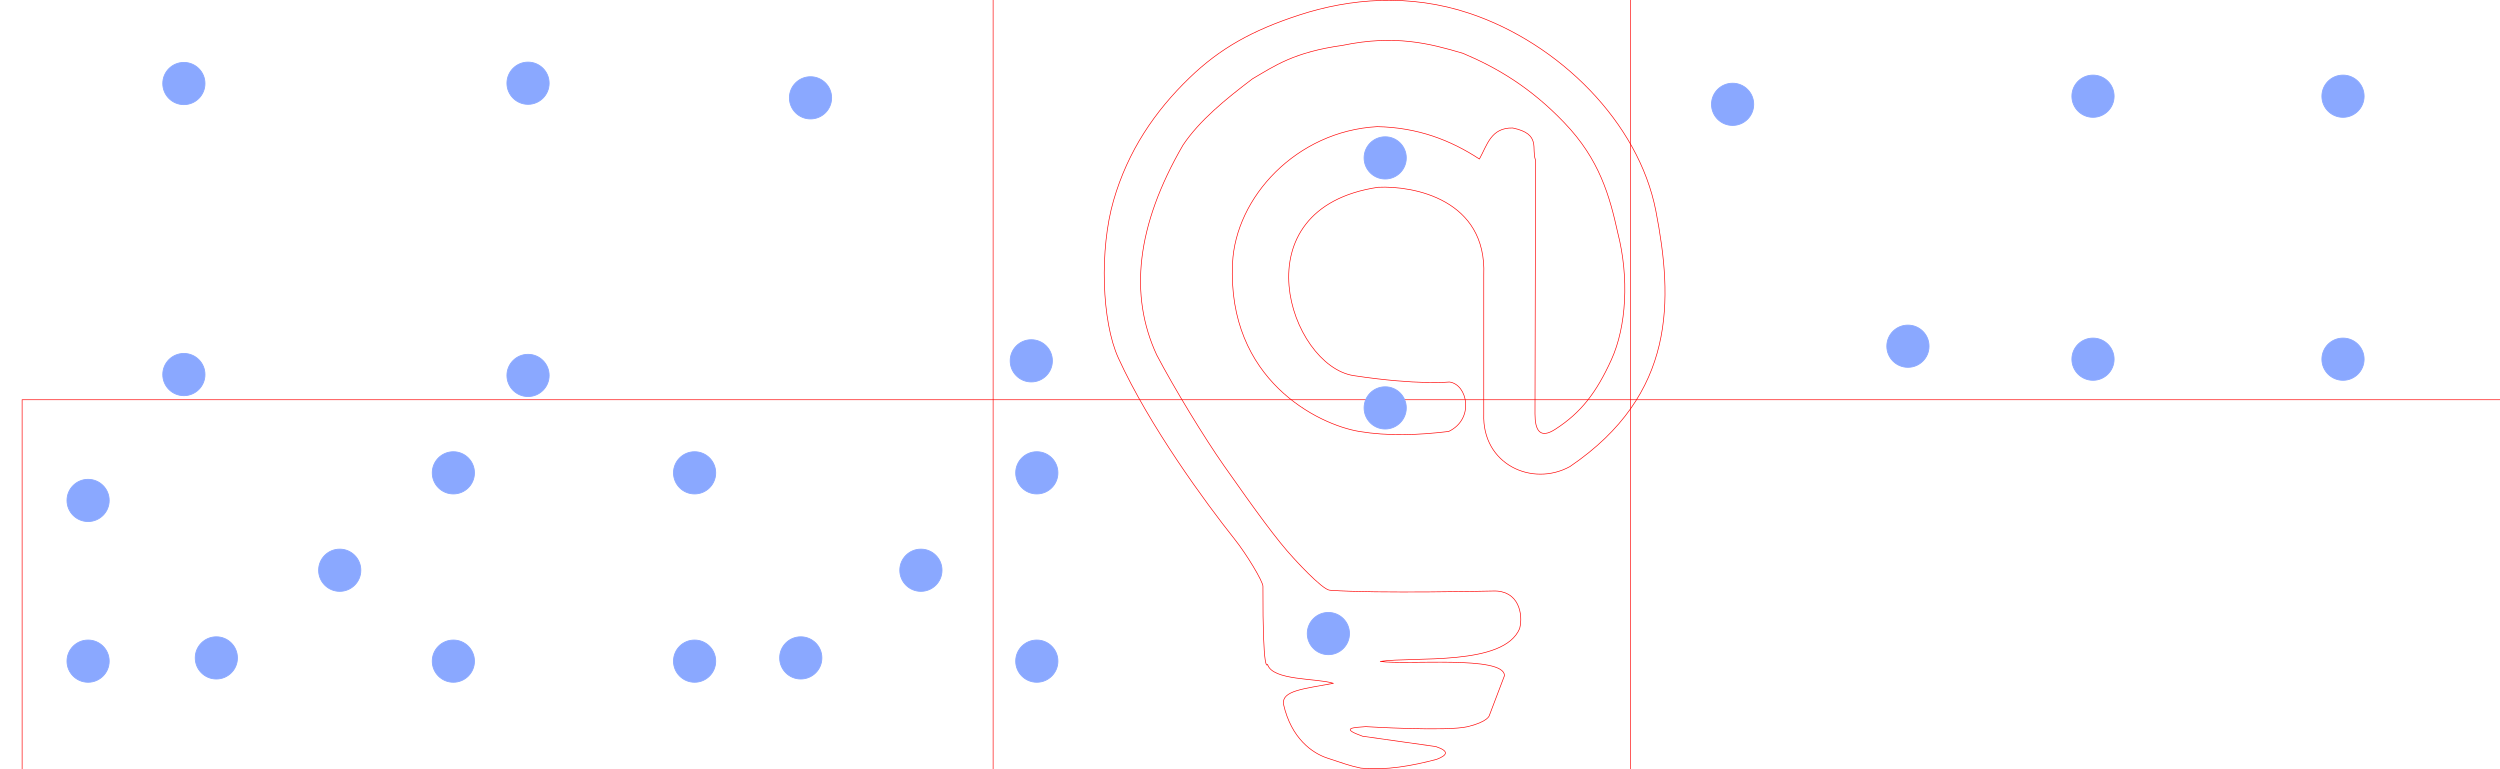 <?xml version="1.0" encoding="UTF-8" standalone="no"?>
<svg
   xmlns:dc="http://purl.org/dc/elements/1.1/"
   xmlns:cc="http://creativecommons.org/ns#"
   xmlns:rdf="http://www.w3.org/1999/02/22-rdf-syntax-ns#"
   xmlns:svg="http://www.w3.org/2000/svg"
   xmlns="http://www.w3.org/2000/svg"
   xmlns:sodipodi="http://sodipodi.sourceforge.net/DTD/sodipodi-0.dtd"
   xmlns:inkscape="http://www.inkscape.org/namespaces/inkscape"
   width="769.988mm"
   height="236.874mm"
   viewBox="0 0 769.988 236.874"
   version="1.1"
   id="svg4998"
   inkscape:version="1.0.2 (e86c870879, 2021-01-15)"
   sodipodi:docname="2021-06-28_logo-fablab-decoupe-800mm.svg"
   inkscape:export-filename="/home/pgp/Documents/graphisme/logo-fablab.svg.png"
   inkscape:export-xdpi="300"
   inkscape:export-ydpi="300">
  <defs
     id="defs4992" />
  <sodipodi:namedview
     id="base"
     pagecolor="#ffffff"
     bordercolor="#666666"
     borderopacity="1.0"
     inkscape:pageopacity="0.0"
     inkscape:pageshadow="2"
     inkscape:zoom="0.35"
     inkscape:cx="1486.0797"
     inkscape:cy="492.27298"
     inkscape:document-units="mm"
     inkscape:current-layer="layer2"
     showgrid="false"
     inkscape:window-width="1920"
     inkscape:window-height="1016"
     inkscape:window-x="0"
     inkscape:window-y="0"
     inkscape:window-maximized="1"
     showguides="false"
     inkscape:guide-bbox="true"
     inkscape:snap-global="false"
     inkscape:document-rotation="0">
    <sodipodi:guide
       position="-16.884,-25.71"
       orientation="1,0"
       id="guide874"
       inkscape:locked="false" />
  </sodipodi:namedview>
  <g
     inkscape:groupmode="layer"
     id="layer3"
     inkscape:label="fond"
     transform="translate(-48.994,235.165)" />
  <g
     inkscape:groupmode="layer"
     id="layer4"
     inkscape:label="fondnoir"
     transform="translate(-48.994,235.165)" />
  <g
     inkscape:label="Calque 1"
     inkscape:groupmode="layer"
     id="layer1"
     style="display:inline"
     transform="translate(-89.384,133.595)">
    <flowRoot
       xml:space="preserve"
       id="flowRoot4916-2"
       style="font-style:normal;font-variant:normal;font-weight:bold;font-stretch:normal;font-size:37.333px;line-height:1.25;font-family:'Alte Haas Grotesk';-inkscape-font-specification:'Alte Haas Grotesk Bold';text-align:center;letter-spacing:0px;word-spacing:0px;text-anchor:middle;display:inline;fill:none;fill-opacity:1;stroke:#fd0000;stroke-width:0.051;stroke-miterlimit:4;stroke-dasharray:none;stroke-opacity:1"
       transform="matrix(3.892,0,0,3.892,-2877.843,-904.7)"><flowRegion
         id="flowRegion4918-5"
         style="font-style:normal;font-variant:normal;font-weight:bold;font-stretch:normal;font-size:37.333px;font-family:'Alte Haas Grotesk';-inkscape-font-specification:'Alte Haas Grotesk Bold';fill:none;fill-opacity:1;stroke:#fd0000;stroke-width:0.051;stroke-miterlimit:4;stroke-dasharray:none;stroke-opacity:1"><rect
           id="rect4920-4"
           width="171.184"
           height="114.123"
           x="840.982"
           y="196.883"
           style="font-style:normal;font-variant:normal;font-weight:bold;font-stretch:normal;font-size:37.333px;font-family:'Alte Haas Grotesk';-inkscape-font-specification:'Alte Haas Grotesk Bold';fill:none;fill-opacity:1;stroke:#fd0000;stroke-opacity:1;stroke-width:0.051;stroke-miterlimit:4;stroke-dasharray:none" /></flowRegion><flowPara
         id="flowPara4922-4">BIT</flowPara></flowRoot>
    <flowRoot
       xml:space="preserve"
       id="flowRoot4916"
       style="font-style:normal;font-variant:normal;font-weight:bold;font-stretch:normal;font-size:37.333px;line-height:1.25;font-family:'Alte Haas Grotesk';-inkscape-font-specification:'Alte Haas Grotesk Bold';text-align:center;letter-spacing:0px;word-spacing:0px;text-anchor:middle;display:inline;fill:none;fill-opacity:1;stroke:#fd0000;stroke-width:0.051;stroke-miterlimit:4;stroke-dasharray:none;stroke-opacity:1"
       transform="matrix(3.892,0,0,3.892,-3347.829,-904.771)"><flowRegion
         id="flowRegion4918"
         style="font-style:normal;font-variant:normal;font-weight:bold;font-stretch:normal;font-size:37.333px;font-family:'Alte Haas Grotesk';-inkscape-font-specification:'Alte Haas Grotesk Bold';fill:none;fill-opacity:1;stroke:#fd0000;stroke-width:0.051;stroke-miterlimit:4;stroke-dasharray:none;stroke-opacity:1"><rect
           id="rect4920"
           width="171.184"
           height="114.123"
           x="840.982"
           y="196.883"
           style="font-style:normal;font-variant:normal;font-weight:bold;font-stretch:normal;font-size:37.333px;font-family:'Alte Haas Grotesk';-inkscape-font-specification:'Alte Haas Grotesk Bold';fill:none;fill-opacity:1;stroke:#fd0000;stroke-opacity:1;stroke-width:0.051;stroke-miterlimit:4;stroke-dasharray:none" /></flowRegion><flowPara
         id="flowPara4922">COH</flowPara></flowRoot>
    <flowRoot
       xml:space="preserve"
       id="flowRoot1712-5"
       style="font-style:normal;font-variant:normal;font-weight:bold;font-stretch:normal;font-size:36.411px;line-height:1.25;font-family:'DejaVu Sans';-inkscape-font-specification:'DejaVu Sans Bold';font-variant-ligatures:normal;font-variant-caps:normal;font-variant-numeric:normal;font-feature-settings:normal;text-align:start;letter-spacing:0px;word-spacing:0px;writing-mode:lr-tb;text-anchor:start;display:inline;fill:none;fill-opacity:1;stroke:#fd0000;stroke-width:0.07;stroke-miterlimit:4;stroke-dasharray:none;stroke-opacity:1"
       transform="matrix(2.847,0,0,2.853,-868.261,562.813)"><flowRegion
         id="flowRegion1714-1"
         style="font-style:normal;font-variant:normal;font-weight:bold;font-stretch:normal;font-size:36.411px;font-family:'DejaVu Sans';-inkscape-font-specification:'DejaVu Sans Bold';font-variant-ligatures:normal;font-variant-caps:normal;font-variant-numeric:normal;font-feature-settings:normal;text-align:start;writing-mode:lr-tb;text-anchor:start;fill:none;fill-opacity:1;stroke:#fd0000;stroke-width:0.07;stroke-miterlimit:4;stroke-dasharray:none;stroke-opacity:1"><rect
           id="rect1716-7"
           width="417.257"
           height="123.911"
           x="338.763"
           y="-200.942"
           style="font-style:normal;font-variant:normal;font-weight:bold;font-stretch:normal;font-size:36.411px;font-family:'DejaVu Sans';-inkscape-font-specification:'DejaVu Sans Bold';font-variant-ligatures:normal;font-variant-caps:normal;font-variant-numeric:normal;font-feature-settings:normal;text-align:start;writing-mode:lr-tb;text-anchor:start;fill:none;fill-opacity:1;stroke:#fd0000;stroke-width:0.07;stroke-opacity:1;stroke-miterlimit:4;stroke-dasharray:none" /></flowRegion><flowPara
         id="flowPara1370-4">fablab</flowPara></flowRoot>
  </g>
  <g
     inkscape:groupmode="layer"
     id="layer2"
     inkscape:label="re-logo"
     transform="translate(-89.384,133.595)">
    <path
       style="fill:none;fill-opacity:1;stroke:#fd0000;stroke-width:0.2;stroke-linecap:butt;stroke-linejoin:round;stroke-miterlimit:4;stroke-dasharray:none;stroke-opacity:1"
       d="m 478.366,46.994 c 0.004,-1.539 -5.097,-9.962 -8.661,-14.439 -9.15,-11.495 -26.331,-35.009 -35.861,-55.863 -5.173,-11.32 -5.826,-33.558 -1.494,-48.534 4.42,-15.278 12.726,-27.488 23.378,-37.773 9.375,-9.051 19.305,-14.64 33.944,-19.395 15.457,-5.021 33.798,-6.692 52.418,-0.443 27.515,9.235 51.997,33.527 57.292,60.812 5.308,27.349 6.312,56.489 -26.472,78.748 C 561.375,16.447 545.812,9.513 546.375,-6.109 V -48.861 c 0.966,-23.239 -21.549,-27.594 -32.552,-27.052 -43.425,6.494 -27.19,55.018 -7.498,58.01 19.693,2.991 29.484,1.966 29.484,1.966 5.589,0.724 7.783,11.409 -0.246,15.233 -9.461,1.153 -18.711,1.459 -27.518,0 C 495.408,-2.798 467.337,-16.571 468.997,-52.487 c 0.942,-20.386 19.669,-40.7 44.539,-42.099 12.55,0.246 22.643,4.175 31.496,9.966 v 0 0 0 c 2.378,-4.227 3.513,-9.697 10.26,-9.554 8.888,1.847 5.652,6.388 7.036,9.903 l -0.174,78.145 c 0,5.152 1.57,7.821 6.334,4.686 7.807,-5.051 12.543,-11.143 17.199,-21.376 4.656,-10.233 5.48,-25.349 1.966,-39.066 -2.501,-11.302 -5.594,-22.604 -16.462,-33.907 -10.401,-10.898 -20.803,-16.996 -31.204,-21.376 -10.34,-3.071 -20.978,-5.811 -37.101,-2.457 -15.052,2.102 -20.919,6.324 -27.764,10.319 -8.333,6.315 -16.274,12.786 -21.376,20.393 -14.445,24.895 -16.593,46.276 -8.108,64.619 5.433,10.34 14.667,25.493 20.686,34.072 9.971,14.21 16.447,23.091 21.288,28.314 0,0 8.914,9.919 11.342,10.096 14.568,1.063 50.123,0.246 50.123,0.246 8.186,-0.377 9.47,7.26 8.354,11.548 -4.865,11.668 -32.625,8.604 -42.936,10.135 8.024,1.174 38.125,-1.921 38.268,4.361 l -4.668,12.285 c 0,0 -0.332,1.903 -6.634,3.44 -6.302,1.537 -31.45,0 -31.45,0 -3.796,0.269 -8.016,0.45 -0.983,2.948 l 22.604,3.194 c 4.474,1.501 3.258,2.755 0.245,3.931 -7.687,2.023 -15.425,3.438 -23.342,2.703 -3.64,-0.737 -5.597,-1.556 -10.277,-3.068 -4.681,-1.512 -11.174,-6.073 -13.556,-16.588 -0.638,-4.255 6.361,-4.758 15.363,-6.464 -5.139,-1.634 -18.768,-0.758 -20.277,-5.821 0,0 -1.503,3.999 -1.424,-24.046 z"
       id="path872"
       inkscape:connector-curvature="0"
       sodipodi:nodetypes="cssssssscccczscssccccccccczcccccccscsccccczccccczcccsc"
       inkscape:export-xdpi="757.0929"
       inkscape:export-ydpi="757.0929" />
    <circle
       style="fill:#8aa8ff;fill-opacity:1;fill-rule:evenodd;stroke:#8aa8ff;stroke-width:0.265;stroke-opacity:1"
       id="path2820"
       cx="339.017"
       cy="-103.463"
       r="6.5" />
    <circle
       style="fill:#8aa8ff;fill-opacity:1;fill-rule:evenodd;stroke:#8aa8ff;stroke-width:0.265;stroke-opacity:1"
       id="path2820-4"
       cx="407.017"
       cy="-22.463"
       r="6.5" />
    <circle
       style="fill:#8aa8ff;fill-opacity:1;fill-rule:evenodd;stroke:#8aa8ff;stroke-width:0.265;stroke-opacity:1"
       id="path2820-0"
       cx="252.017"
       cy="-107.963"
       r="6.5" />
    <circle
       style="fill:#8aa8ff;fill-opacity:1;fill-rule:evenodd;stroke:#8aa8ff;stroke-width:0.265;stroke-opacity:1"
       id="path2820-1"
       cx="252.017"
       cy="-17.963"
       r="6.5" />
    <circle
       style="fill:#8aa8ff;fill-opacity:1;fill-rule:evenodd;stroke:#8aa8ff;stroke-width:0.265;stroke-opacity:1"
       id="path2820-2"
       cx="146.017"
       cy="-107.872"
       r="6.5" />
    <circle
       style="fill:#8aa8ff;fill-opacity:1;fill-rule:evenodd;stroke:#8aa8ff;stroke-width:0.265;stroke-opacity:1"
       id="path2820-5"
       cx="146.017"
       cy="-18.235"
       r="6.5" />
    <circle
       style="fill:#8aa8ff;fill-opacity:1;fill-rule:evenodd;stroke:#8aa8ff;stroke-width:0.265;stroke-opacity:1"
       id="path2820-56"
       cx="516.017"
       cy="-84.963"
       r="6.5" />
    <circle
       style="fill:#8aa8ff;fill-opacity:1;fill-rule:evenodd;stroke:#8aa8ff;stroke-width:0.265;stroke-opacity:1"
       id="path2820-565"
       cx="498.517"
       cy="61.537"
       r="6.5" />
    <circle
       style="fill:#8aa8ff;fill-opacity:1;fill-rule:evenodd;stroke:#8aa8ff;stroke-width:0.265;stroke-opacity:1"
       id="path2820-6"
       cx="623.017"
       cy="-101.463"
       r="6.5" />
    <circle
       style="fill:#8aa8ff;fill-opacity:1;fill-rule:evenodd;stroke:#8aa8ff;stroke-width:0.265;stroke-opacity:1"
       id="path2820-64"
       cx="677.017"
       cy="-26.963"
       r="6.5" />
    <circle
       style="fill:#8aa8ff;fill-opacity:1;fill-rule:evenodd;stroke:#8aa8ff;stroke-width:0.265;stroke-opacity:1"
       id="path2820-02"
       cx="734.017"
       cy="-22.963"
       r="6.5" />
    <circle
       style="fill:#8aa8ff;fill-opacity:1;fill-rule:evenodd;stroke:#8aa8ff;stroke-width:0.265;stroke-opacity:1"
       id="path2820-11"
       cx="734.017"
       cy="-103.963"
       r="6.5" />
    <circle
       style="fill:#8aa8ff;fill-opacity:1;fill-rule:evenodd;stroke:#8aa8ff;stroke-width:0.265;stroke-opacity:1"
       id="path2820-29"
       cx="811.017"
       cy="-103.963"
       r="6.5" />
    <circle
       style="fill:#8aa8ff;fill-opacity:1;fill-rule:evenodd;stroke:#8aa8ff;stroke-width:0.265;stroke-opacity:1"
       id="path2820-024"
       cx="811.017"
       cy="-22.963"
       r="6.5" />
    <circle
       style="fill:#8aa8ff;fill-opacity:1;fill-rule:evenodd;stroke:#8aa8ff;stroke-width:0.265;stroke-opacity:1"
       id="path2820-66"
       cx="116.517"
       cy="20.537"
       r="6.5" />
    <circle
       style="fill:#8aa8ff;fill-opacity:1;fill-rule:evenodd;stroke:#8aa8ff;stroke-width:0.265;stroke-opacity:1"
       id="path2820-45"
       cx="116.517"
       cy="70.037"
       r="6.5" />
    <circle
       style="fill:#8aa8ff;fill-opacity:1;fill-rule:evenodd;stroke:#8aa8ff;stroke-width:0.265;stroke-opacity:1"
       id="path2820-453"
       cx="194.017"
       cy="42.037"
       r="6.5" />
    <circle
       style="fill:#8aa8ff;fill-opacity:1;fill-rule:evenodd;stroke:#8aa8ff;stroke-width:0.265;stroke-opacity:1"
       id="path2820-06"
       cx="156.017"
       cy="69.037"
       r="6.5" />
    <circle
       style="fill:#8aa8ff;fill-opacity:1;fill-rule:evenodd;stroke:#8aa8ff;stroke-width:0.265;stroke-opacity:1"
       id="path2820-7"
       cx="229.017"
       cy="12.037"
       r="6.5" />
    <circle
       style="fill:#8aa8ff;fill-opacity:1;fill-rule:evenodd;stroke:#8aa8ff;stroke-width:0.265;stroke-opacity:1"
       id="path2820-27"
       cx="229.017"
       cy="70.037"
       r="6.5" />
    <circle
       style="fill:#8aa8ff;fill-opacity:1;fill-rule:evenodd;stroke:#8aa8ff;stroke-width:0.265;stroke-opacity:1"
       id="path2820-09"
       cx="303.317"
       cy="70.037"
       r="6.5" />
    <circle
       style="fill:#8aa8ff;fill-opacity:1;fill-rule:evenodd;stroke:#8aa8ff;stroke-width:0.265;stroke-opacity:1"
       id="path2820-28"
       cx="303.317"
       cy="12.037"
       r="6.5" />
    <circle
       style="fill:#8aa8ff;fill-opacity:1;fill-rule:evenodd;stroke:#8aa8ff;stroke-width:0.265;stroke-opacity:1"
       id="path2820-60"
       cx="336.017"
       cy="69.037"
       r="6.5" />
    <circle
       style="fill:#8aa8ff;fill-opacity:1;fill-rule:evenodd;stroke:#8aa8ff;stroke-width:0.265;stroke-opacity:1"
       id="path2820-52"
       cx="373.017"
       cy="42.037"
       r="6.5" />
    <circle
       style="fill:#8aa8ff;fill-opacity:1;fill-rule:evenodd;stroke:#8aa8ff;stroke-width:0.265;stroke-opacity:1"
       id="path2820-71"
       cx="408.717"
       cy="70.037"
       r="6.5" />
    <circle
       style="fill:#8aa8ff;fill-opacity:1;fill-rule:evenodd;stroke:#8aa8ff;stroke-width:0.265;stroke-opacity:1"
       id="path2820-51"
       cx="408.717"
       cy="12.037"
       r="6.5" />
    <circle
       style="fill:#8aa8ff;fill-opacity:1;fill-rule:evenodd;stroke:#8aa8ff;stroke-width:0.265;stroke-opacity:1"
       id="path2820-56-5"
       cx="516.017"
       cy="-7.963"
       r="6.5" />
  </g>
</svg>
